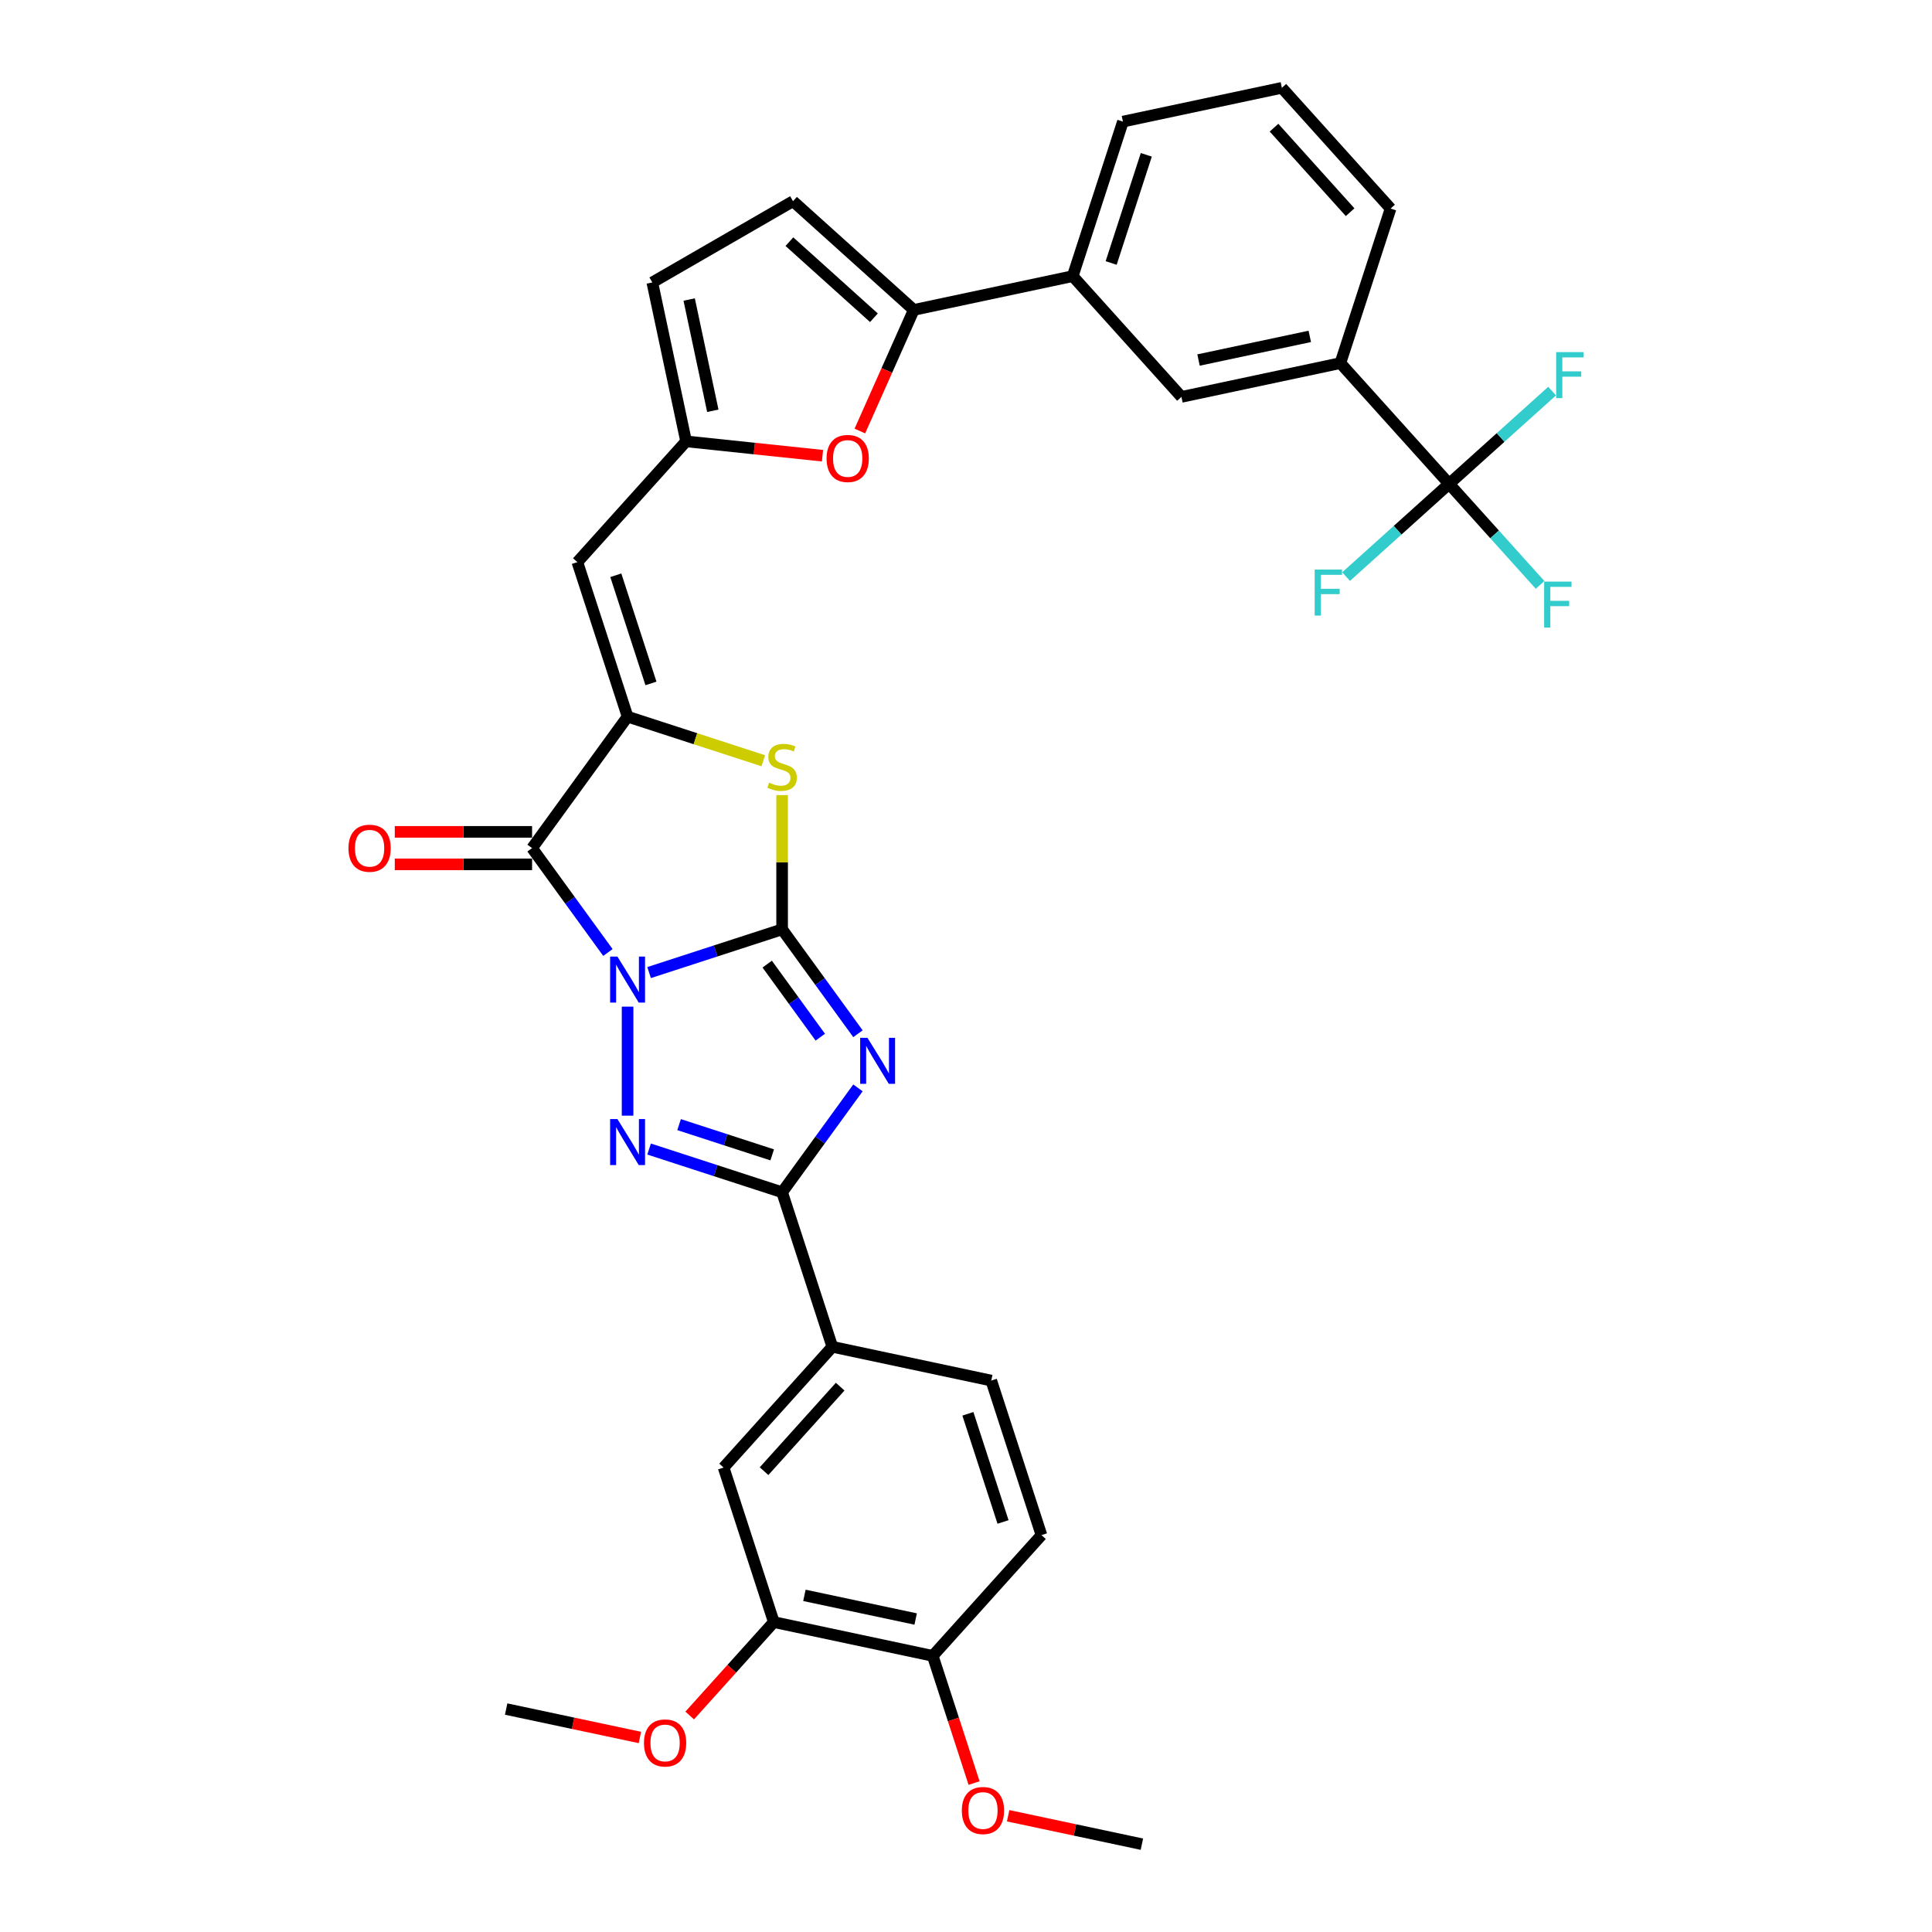 <?xml version='1.0' encoding='iso-8859-1'?>
<svg version='1.1' baseProfile='full'
              xmlns='http://www.w3.org/2000/svg'
                      xmlns:rdkit='http://www.rdkit.org/xml'
                      xmlns:xlink='http://www.w3.org/1999/xlink'
                  xml:space='preserve'
width='1000px' height='1000px' viewBox='0 0 1000 1000'>
<!-- END OF HEADER -->
<rect style='opacity:1.0;fill:#FFFFFF;stroke:none' width='1000' height='1000' x='0' y='0'> </rect>
<path class='bond-0' d='M 335.971,503.404 L 370.396,492.218' style='fill:none;fill-rule:evenodd;stroke:#0000FF;stroke-width:6px;stroke-linecap:butt;stroke-linejoin:miter;stroke-opacity:1' />
<path class='bond-0' d='M 370.396,492.218 L 404.822,481.032' style='fill:none;fill-rule:evenodd;stroke:#000000;stroke-width:6px;stroke-linecap:butt;stroke-linejoin:miter;stroke-opacity:1' />
<path class='bond-2' d='M 324.835,521.033 L 324.835,577.463' style='fill:none;fill-rule:evenodd;stroke:#0000FF;stroke-width:6px;stroke-linecap:butt;stroke-linejoin:miter;stroke-opacity:1' />
<path class='bond-3' d='M 314.655,493.01 L 295.028,465.996' style='fill:none;fill-rule:evenodd;stroke:#0000FF;stroke-width:6px;stroke-linecap:butt;stroke-linejoin:miter;stroke-opacity:1' />
<path class='bond-3' d='M 295.028,465.996 L 275.401,438.981' style='fill:none;fill-rule:evenodd;stroke:#000000;stroke-width:6px;stroke-linecap:butt;stroke-linejoin:miter;stroke-opacity:1' />
<path class='bond-1' d='M 404.822,481.032 L 424.449,508.047' style='fill:none;fill-rule:evenodd;stroke:#000000;stroke-width:6px;stroke-linecap:butt;stroke-linejoin:miter;stroke-opacity:1' />
<path class='bond-1' d='M 424.449,508.047 L 444.076,535.061' style='fill:none;fill-rule:evenodd;stroke:#0000FF;stroke-width:6px;stroke-linecap:butt;stroke-linejoin:miter;stroke-opacity:1' />
<path class='bond-1' d='M 397.102,499.024 L 410.841,517.934' style='fill:none;fill-rule:evenodd;stroke:#000000;stroke-width:6px;stroke-linecap:butt;stroke-linejoin:miter;stroke-opacity:1' />
<path class='bond-1' d='M 410.841,517.934 L 424.58,536.844' style='fill:none;fill-rule:evenodd;stroke:#0000FF;stroke-width:6px;stroke-linecap:butt;stroke-linejoin:miter;stroke-opacity:1' />
<path class='bond-6' d='M 404.822,481.032 L 404.822,446.29' style='fill:none;fill-rule:evenodd;stroke:#000000;stroke-width:6px;stroke-linecap:butt;stroke-linejoin:miter;stroke-opacity:1' />
<path class='bond-6' d='M 404.822,446.29 L 404.822,411.547' style='fill:none;fill-rule:evenodd;stroke:#CCCC00;stroke-width:6px;stroke-linecap:butt;stroke-linejoin:miter;stroke-opacity:1' />
<path class='bond-34' d='M 444.076,563.085 L 424.449,590.099' style='fill:none;fill-rule:evenodd;stroke:#0000FF;stroke-width:6px;stroke-linecap:butt;stroke-linejoin:miter;stroke-opacity:1' />
<path class='bond-34' d='M 424.449,590.099 L 404.822,617.114' style='fill:none;fill-rule:evenodd;stroke:#000000;stroke-width:6px;stroke-linecap:butt;stroke-linejoin:miter;stroke-opacity:1' />
<path class='bond-5' d='M 335.971,594.742 L 370.396,605.928' style='fill:none;fill-rule:evenodd;stroke:#0000FF;stroke-width:6px;stroke-linecap:butt;stroke-linejoin:miter;stroke-opacity:1' />
<path class='bond-5' d='M 370.396,605.928 L 404.822,617.114' style='fill:none;fill-rule:evenodd;stroke:#000000;stroke-width:6px;stroke-linecap:butt;stroke-linejoin:miter;stroke-opacity:1' />
<path class='bond-5' d='M 351.496,582.101 L 375.594,589.931' style='fill:none;fill-rule:evenodd;stroke:#0000FF;stroke-width:6px;stroke-linecap:butt;stroke-linejoin:miter;stroke-opacity:1' />
<path class='bond-5' d='M 375.594,589.931 L 399.692,597.761' style='fill:none;fill-rule:evenodd;stroke:#000000;stroke-width:6px;stroke-linecap:butt;stroke-linejoin:miter;stroke-opacity:1' />
<path class='bond-4' d='M 275.401,438.981 L 324.835,370.94' style='fill:none;fill-rule:evenodd;stroke:#000000;stroke-width:6px;stroke-linecap:butt;stroke-linejoin:miter;stroke-opacity:1' />
<path class='bond-20' d='M 275.401,430.571 L 239.868,430.571' style='fill:none;fill-rule:evenodd;stroke:#000000;stroke-width:6px;stroke-linecap:butt;stroke-linejoin:miter;stroke-opacity:1' />
<path class='bond-20' d='M 239.868,430.571 L 204.334,430.571' style='fill:none;fill-rule:evenodd;stroke:#FF0000;stroke-width:6px;stroke-linecap:butt;stroke-linejoin:miter;stroke-opacity:1' />
<path class='bond-20' d='M 275.401,447.391 L 239.868,447.391' style='fill:none;fill-rule:evenodd;stroke:#000000;stroke-width:6px;stroke-linecap:butt;stroke-linejoin:miter;stroke-opacity:1' />
<path class='bond-20' d='M 239.868,447.391 L 204.334,447.391' style='fill:none;fill-rule:evenodd;stroke:#FF0000;stroke-width:6px;stroke-linecap:butt;stroke-linejoin:miter;stroke-opacity:1' />
<path class='bond-7' d='M 324.835,370.94 L 298.846,290.954' style='fill:none;fill-rule:evenodd;stroke:#000000;stroke-width:6px;stroke-linecap:butt;stroke-linejoin:miter;stroke-opacity:1' />
<path class='bond-7' d='M 336.934,353.745 L 318.742,297.754' style='fill:none;fill-rule:evenodd;stroke:#000000;stroke-width:6px;stroke-linecap:butt;stroke-linejoin:miter;stroke-opacity:1' />
<path class='bond-35' d='M 324.835,370.94 L 359.959,382.353' style='fill:none;fill-rule:evenodd;stroke:#000000;stroke-width:6px;stroke-linecap:butt;stroke-linejoin:miter;stroke-opacity:1' />
<path class='bond-35' d='M 359.959,382.353 L 395.083,393.765' style='fill:none;fill-rule:evenodd;stroke:#CCCC00;stroke-width:6px;stroke-linecap:butt;stroke-linejoin:miter;stroke-opacity:1' />
<path class='bond-12' d='M 404.822,617.114 L 430.811,697.1' style='fill:none;fill-rule:evenodd;stroke:#000000;stroke-width:6px;stroke-linecap:butt;stroke-linejoin:miter;stroke-opacity:1' />
<path class='bond-11' d='M 298.846,290.954 L 355.122,228.453' style='fill:none;fill-rule:evenodd;stroke:#000000;stroke-width:6px;stroke-linecap:butt;stroke-linejoin:miter;stroke-opacity:1' />
<path class='bond-8' d='M 472.972,160.413 L 459.017,191.756' style='fill:none;fill-rule:evenodd;stroke:#000000;stroke-width:6px;stroke-linecap:butt;stroke-linejoin:miter;stroke-opacity:1' />
<path class='bond-8' d='M 459.017,191.756 L 445.062,223.099' style='fill:none;fill-rule:evenodd;stroke:#FF0000;stroke-width:6px;stroke-linecap:butt;stroke-linejoin:miter;stroke-opacity:1' />
<path class='bond-15' d='M 472.972,160.413 L 555.237,142.927' style='fill:none;fill-rule:evenodd;stroke:#000000;stroke-width:6px;stroke-linecap:butt;stroke-linejoin:miter;stroke-opacity:1' />
<path class='bond-36' d='M 472.972,160.413 L 410.471,104.137' style='fill:none;fill-rule:evenodd;stroke:#000000;stroke-width:6px;stroke-linecap:butt;stroke-linejoin:miter;stroke-opacity:1' />
<path class='bond-36' d='M 452.342,164.472 L 408.591,125.079' style='fill:none;fill-rule:evenodd;stroke:#000000;stroke-width:6px;stroke-linecap:butt;stroke-linejoin:miter;stroke-opacity:1' />
<path class='bond-9' d='M 750.053,250.442 L 693.777,187.942' style='fill:none;fill-rule:evenodd;stroke:#000000;stroke-width:6px;stroke-linecap:butt;stroke-linejoin:miter;stroke-opacity:1' />
<path class='bond-23' d='M 750.053,250.442 L 773.599,276.592' style='fill:none;fill-rule:evenodd;stroke:#000000;stroke-width:6px;stroke-linecap:butt;stroke-linejoin:miter;stroke-opacity:1' />
<path class='bond-23' d='M 773.599,276.592 L 797.145,302.743' style='fill:none;fill-rule:evenodd;stroke:#33CCCC;stroke-width:6px;stroke-linecap:butt;stroke-linejoin:miter;stroke-opacity:1' />
<path class='bond-24' d='M 750.053,250.442 L 723.395,274.445' style='fill:none;fill-rule:evenodd;stroke:#000000;stroke-width:6px;stroke-linecap:butt;stroke-linejoin:miter;stroke-opacity:1' />
<path class='bond-24' d='M 723.395,274.445 L 696.737,298.449' style='fill:none;fill-rule:evenodd;stroke:#33CCCC;stroke-width:6px;stroke-linecap:butt;stroke-linejoin:miter;stroke-opacity:1' />
<path class='bond-25' d='M 750.053,250.442 L 776.711,226.439' style='fill:none;fill-rule:evenodd;stroke:#000000;stroke-width:6px;stroke-linecap:butt;stroke-linejoin:miter;stroke-opacity:1' />
<path class='bond-25' d='M 776.711,226.439 L 803.37,202.436' style='fill:none;fill-rule:evenodd;stroke:#33CCCC;stroke-width:6px;stroke-linecap:butt;stroke-linejoin:miter;stroke-opacity:1' />
<path class='bond-10' d='M 425.728,235.874 L 390.425,232.164' style='fill:none;fill-rule:evenodd;stroke:#FF0000;stroke-width:6px;stroke-linecap:butt;stroke-linejoin:miter;stroke-opacity:1' />
<path class='bond-10' d='M 390.425,232.164 L 355.122,228.453' style='fill:none;fill-rule:evenodd;stroke:#000000;stroke-width:6px;stroke-linecap:butt;stroke-linejoin:miter;stroke-opacity:1' />
<path class='bond-16' d='M 355.122,228.453 L 337.636,146.189' style='fill:none;fill-rule:evenodd;stroke:#000000;stroke-width:6px;stroke-linecap:butt;stroke-linejoin:miter;stroke-opacity:1' />
<path class='bond-16' d='M 368.952,212.617 L 356.712,155.031' style='fill:none;fill-rule:evenodd;stroke:#000000;stroke-width:6px;stroke-linecap:butt;stroke-linejoin:miter;stroke-opacity:1' />
<path class='bond-17' d='M 430.811,697.1 L 374.535,759.601' style='fill:none;fill-rule:evenodd;stroke:#000000;stroke-width:6px;stroke-linecap:butt;stroke-linejoin:miter;stroke-opacity:1' />
<path class='bond-17' d='M 434.87,717.73 L 395.477,761.481' style='fill:none;fill-rule:evenodd;stroke:#000000;stroke-width:6px;stroke-linecap:butt;stroke-linejoin:miter;stroke-opacity:1' />
<path class='bond-22' d='M 430.811,697.1 L 513.076,714.586' style='fill:none;fill-rule:evenodd;stroke:#000000;stroke-width:6px;stroke-linecap:butt;stroke-linejoin:miter;stroke-opacity:1' />
<path class='bond-13' d='M 410.471,104.137 L 337.636,146.189' style='fill:none;fill-rule:evenodd;stroke:#000000;stroke-width:6px;stroke-linecap:butt;stroke-linejoin:miter;stroke-opacity:1' />
<path class='bond-14' d='M 693.777,187.942 L 611.512,205.428' style='fill:none;fill-rule:evenodd;stroke:#000000;stroke-width:6px;stroke-linecap:butt;stroke-linejoin:miter;stroke-opacity:1' />
<path class='bond-14' d='M 677.94,174.111 L 620.355,186.352' style='fill:none;fill-rule:evenodd;stroke:#000000;stroke-width:6px;stroke-linecap:butt;stroke-linejoin:miter;stroke-opacity:1' />
<path class='bond-38' d='M 693.777,187.942 L 719.766,107.955' style='fill:none;fill-rule:evenodd;stroke:#000000;stroke-width:6px;stroke-linecap:butt;stroke-linejoin:miter;stroke-opacity:1' />
<path class='bond-18' d='M 555.237,142.927 L 611.512,205.428' style='fill:none;fill-rule:evenodd;stroke:#000000;stroke-width:6px;stroke-linecap:butt;stroke-linejoin:miter;stroke-opacity:1' />
<path class='bond-30' d='M 555.237,142.927 L 581.226,62.941' style='fill:none;fill-rule:evenodd;stroke:#000000;stroke-width:6px;stroke-linecap:butt;stroke-linejoin:miter;stroke-opacity:1' />
<path class='bond-30' d='M 575.132,136.127 L 593.325,80.136' style='fill:none;fill-rule:evenodd;stroke:#000000;stroke-width:6px;stroke-linecap:butt;stroke-linejoin:miter;stroke-opacity:1' />
<path class='bond-19' d='M 374.535,759.601 L 400.525,839.587' style='fill:none;fill-rule:evenodd;stroke:#000000;stroke-width:6px;stroke-linecap:butt;stroke-linejoin:miter;stroke-opacity:1' />
<path class='bond-27' d='M 400.525,839.587 L 378.755,863.764' style='fill:none;fill-rule:evenodd;stroke:#000000;stroke-width:6px;stroke-linecap:butt;stroke-linejoin:miter;stroke-opacity:1' />
<path class='bond-27' d='M 378.755,863.764 L 356.986,887.942' style='fill:none;fill-rule:evenodd;stroke:#FF0000;stroke-width:6px;stroke-linecap:butt;stroke-linejoin:miter;stroke-opacity:1' />
<path class='bond-37' d='M 400.525,839.587 L 482.789,857.073' style='fill:none;fill-rule:evenodd;stroke:#000000;stroke-width:6px;stroke-linecap:butt;stroke-linejoin:miter;stroke-opacity:1' />
<path class='bond-37' d='M 416.362,825.757 L 473.947,837.997' style='fill:none;fill-rule:evenodd;stroke:#000000;stroke-width:6px;stroke-linecap:butt;stroke-linejoin:miter;stroke-opacity:1' />
<path class='bond-21' d='M 482.789,857.073 L 539.065,794.572' style='fill:none;fill-rule:evenodd;stroke:#000000;stroke-width:6px;stroke-linecap:butt;stroke-linejoin:miter;stroke-opacity:1' />
<path class='bond-28' d='M 482.789,857.073 L 493.486,889.993' style='fill:none;fill-rule:evenodd;stroke:#000000;stroke-width:6px;stroke-linecap:butt;stroke-linejoin:miter;stroke-opacity:1' />
<path class='bond-28' d='M 493.486,889.993 L 504.182,922.913' style='fill:none;fill-rule:evenodd;stroke:#FF0000;stroke-width:6px;stroke-linecap:butt;stroke-linejoin:miter;stroke-opacity:1' />
<path class='bond-26' d='M 513.076,714.586 L 539.065,794.572' style='fill:none;fill-rule:evenodd;stroke:#000000;stroke-width:6px;stroke-linecap:butt;stroke-linejoin:miter;stroke-opacity:1' />
<path class='bond-26' d='M 500.977,731.782 L 519.17,787.772' style='fill:none;fill-rule:evenodd;stroke:#000000;stroke-width:6px;stroke-linecap:butt;stroke-linejoin:miter;stroke-opacity:1' />
<path class='bond-32' d='M 331.213,899.317 L 296.598,891.959' style='fill:none;fill-rule:evenodd;stroke:#FF0000;stroke-width:6px;stroke-linecap:butt;stroke-linejoin:miter;stroke-opacity:1' />
<path class='bond-32' d='M 296.598,891.959 L 261.984,884.602' style='fill:none;fill-rule:evenodd;stroke:#000000;stroke-width:6px;stroke-linecap:butt;stroke-linejoin:miter;stroke-opacity:1' />
<path class='bond-33' d='M 521.815,939.83 L 556.429,947.188' style='fill:none;fill-rule:evenodd;stroke:#FF0000;stroke-width:6px;stroke-linecap:butt;stroke-linejoin:miter;stroke-opacity:1' />
<path class='bond-33' d='M 556.429,947.188 L 591.044,954.545' style='fill:none;fill-rule:evenodd;stroke:#000000;stroke-width:6px;stroke-linecap:butt;stroke-linejoin:miter;stroke-opacity:1' />
<path class='bond-29' d='M 719.766,107.955 L 663.491,45.455' style='fill:none;fill-rule:evenodd;stroke:#000000;stroke-width:6px;stroke-linecap:butt;stroke-linejoin:miter;stroke-opacity:1' />
<path class='bond-29' d='M 698.825,109.835 L 659.432,66.085' style='fill:none;fill-rule:evenodd;stroke:#000000;stroke-width:6px;stroke-linecap:butt;stroke-linejoin:miter;stroke-opacity:1' />
<path class='bond-31' d='M 581.226,62.941 L 663.491,45.455' style='fill:none;fill-rule:evenodd;stroke:#000000;stroke-width:6px;stroke-linecap:butt;stroke-linejoin:miter;stroke-opacity:1' />
<path  class='atom-0' d='M 319.571 495.113
L 327.375 507.728
Q 328.149 508.973, 329.394 511.227
Q 330.639 513.481, 330.706 513.615
L 330.706 495.113
L 333.868 495.113
L 333.868 518.931
L 330.605 518.931
L 322.228 505.138
Q 321.253 503.523, 320.21 501.673
Q 319.201 499.822, 318.898 499.251
L 318.898 518.931
L 315.803 518.931
L 315.803 495.113
L 319.571 495.113
' fill='#0000FF'/>
<path  class='atom-2' d='M 448.991 537.164
L 456.796 549.779
Q 457.57 551.024, 458.815 553.278
Q 460.059 555.532, 460.127 555.667
L 460.127 537.164
L 463.289 537.164
L 463.289 560.982
L 460.026 560.982
L 451.649 547.189
Q 450.674 545.574, 449.631 543.724
Q 448.621 541.874, 448.319 541.302
L 448.319 560.982
L 445.224 560.982
L 445.224 537.164
L 448.991 537.164
' fill='#0000FF'/>
<path  class='atom-3' d='M 319.571 579.215
L 327.375 591.831
Q 328.149 593.076, 329.394 595.33
Q 330.639 597.583, 330.706 597.718
L 330.706 579.215
L 333.868 579.215
L 333.868 603.033
L 330.605 603.033
L 322.228 589.24
Q 321.253 587.626, 320.21 585.775
Q 319.201 583.925, 318.898 583.353
L 318.898 603.033
L 315.803 603.033
L 315.803 579.215
L 319.571 579.215
' fill='#0000FF'/>
<path  class='atom-7' d='M 398.094 405.104
Q 398.363 405.205, 399.473 405.676
Q 400.583 406.147, 401.794 406.45
Q 403.039 406.719, 404.25 406.719
Q 406.504 406.719, 407.816 405.643
Q 409.128 404.533, 409.128 402.615
Q 409.128 401.303, 408.455 400.496
Q 407.816 399.688, 406.807 399.251
Q 405.798 398.814, 404.115 398.309
Q 401.996 397.67, 400.718 397.064
Q 399.473 396.459, 398.565 395.18
Q 397.69 393.902, 397.69 391.749
Q 397.69 388.755, 399.708 386.905
Q 401.761 385.054, 405.798 385.054
Q 408.556 385.054, 411.685 386.366
L 410.911 388.957
Q 408.051 387.779, 405.898 387.779
Q 403.577 387.779, 402.299 388.755
Q 401.021 389.697, 401.054 391.345
Q 401.054 392.624, 401.693 393.397
Q 402.366 394.171, 403.308 394.608
Q 404.284 395.046, 405.898 395.55
Q 408.051 396.223, 409.33 396.896
Q 410.608 397.569, 411.517 398.948
Q 412.458 400.294, 412.458 402.615
Q 412.458 405.912, 410.238 407.695
Q 408.051 409.444, 404.385 409.444
Q 402.265 409.444, 400.65 408.973
Q 399.069 408.536, 397.185 407.762
L 398.094 405.104
' fill='#CCCC00'/>
<path  class='atom-11' d='M 427.831 237.312
Q 427.831 231.593, 430.657 228.397
Q 433.482 225.201, 438.764 225.201
Q 444.046 225.201, 446.872 228.397
Q 449.697 231.593, 449.697 237.312
Q 449.697 243.098, 446.838 246.395
Q 443.978 249.658, 438.764 249.658
Q 433.516 249.658, 430.657 246.395
Q 427.831 243.132, 427.831 237.312
M 438.764 246.967
Q 442.397 246.967, 444.348 244.545
Q 446.333 242.089, 446.333 237.312
Q 446.333 232.636, 444.348 230.281
Q 442.397 227.892, 438.764 227.892
Q 435.131 227.892, 433.146 230.247
Q 431.195 232.602, 431.195 237.312
Q 431.195 242.123, 433.146 244.545
Q 435.131 246.967, 438.764 246.967
' fill='#FF0000'/>
<path  class='atom-21' d='M 180.365 439.048
Q 180.365 433.329, 183.191 430.133
Q 186.017 426.938, 191.298 426.938
Q 196.58 426.938, 199.406 430.133
Q 202.232 433.329, 202.232 439.048
Q 202.232 444.835, 199.372 448.131
Q 196.513 451.395, 191.298 451.395
Q 186.05 451.395, 183.191 448.131
Q 180.365 444.868, 180.365 439.048
M 191.298 448.703
Q 194.932 448.703, 196.883 446.281
Q 198.868 443.825, 198.868 439.048
Q 198.868 434.372, 196.883 432.017
Q 194.932 429.629, 191.298 429.629
Q 187.665 429.629, 185.68 431.984
Q 183.729 434.339, 183.729 439.048
Q 183.729 443.859, 185.68 446.281
Q 187.665 448.703, 191.298 448.703
' fill='#FF0000'/>
<path  class='atom-24' d='M 799.247 301.034
L 813.41 301.034
L 813.41 303.759
L 802.443 303.759
L 802.443 310.991
L 812.199 310.991
L 812.199 313.75
L 802.443 313.75
L 802.443 324.852
L 799.247 324.852
L 799.247 301.034
' fill='#33CCCC'/>
<path  class='atom-25' d='M 680.471 294.809
L 694.634 294.809
L 694.634 297.534
L 683.667 297.534
L 683.667 304.767
L 693.423 304.767
L 693.423 307.525
L 683.667 307.525
L 683.667 318.627
L 680.471 318.627
L 680.471 294.809
' fill='#33CCCC'/>
<path  class='atom-26' d='M 805.472 182.257
L 819.635 182.257
L 819.635 184.982
L 808.668 184.982
L 808.668 192.215
L 818.424 192.215
L 818.424 194.974
L 808.668 194.974
L 808.668 206.075
L 805.472 206.075
L 805.472 182.257
' fill='#33CCCC'/>
<path  class='atom-28' d='M 333.315 902.155
Q 333.315 896.436, 336.141 893.24
Q 338.967 890.044, 344.249 890.044
Q 349.53 890.044, 352.356 893.24
Q 355.182 896.436, 355.182 902.155
Q 355.182 907.941, 352.323 911.238
Q 349.463 914.501, 344.249 914.501
Q 339.001 914.501, 336.141 911.238
Q 333.315 907.975, 333.315 902.155
M 344.249 911.81
Q 347.882 911.81, 349.833 909.388
Q 351.818 906.932, 351.818 902.155
Q 351.818 897.479, 349.833 895.124
Q 347.882 892.735, 344.249 892.735
Q 340.616 892.735, 338.631 895.09
Q 336.68 897.445, 336.68 902.155
Q 336.68 906.966, 338.631 909.388
Q 340.616 911.81, 344.249 911.81
' fill='#FF0000'/>
<path  class='atom-29' d='M 497.845 937.127
Q 497.845 931.408, 500.671 928.212
Q 503.497 925.016, 508.779 925.016
Q 514.06 925.016, 516.886 928.212
Q 519.712 931.408, 519.712 937.127
Q 519.712 942.913, 516.853 946.21
Q 513.993 949.473, 508.779 949.473
Q 503.531 949.473, 500.671 946.21
Q 497.845 942.947, 497.845 937.127
M 508.779 946.782
Q 512.412 946.782, 514.363 944.36
Q 516.348 941.904, 516.348 937.127
Q 516.348 932.451, 514.363 930.096
Q 512.412 927.707, 508.779 927.707
Q 505.145 927.707, 503.161 930.062
Q 501.209 932.417, 501.209 937.127
Q 501.209 941.937, 503.161 944.36
Q 505.145 946.782, 508.779 946.782
' fill='#FF0000'/>
</svg>
